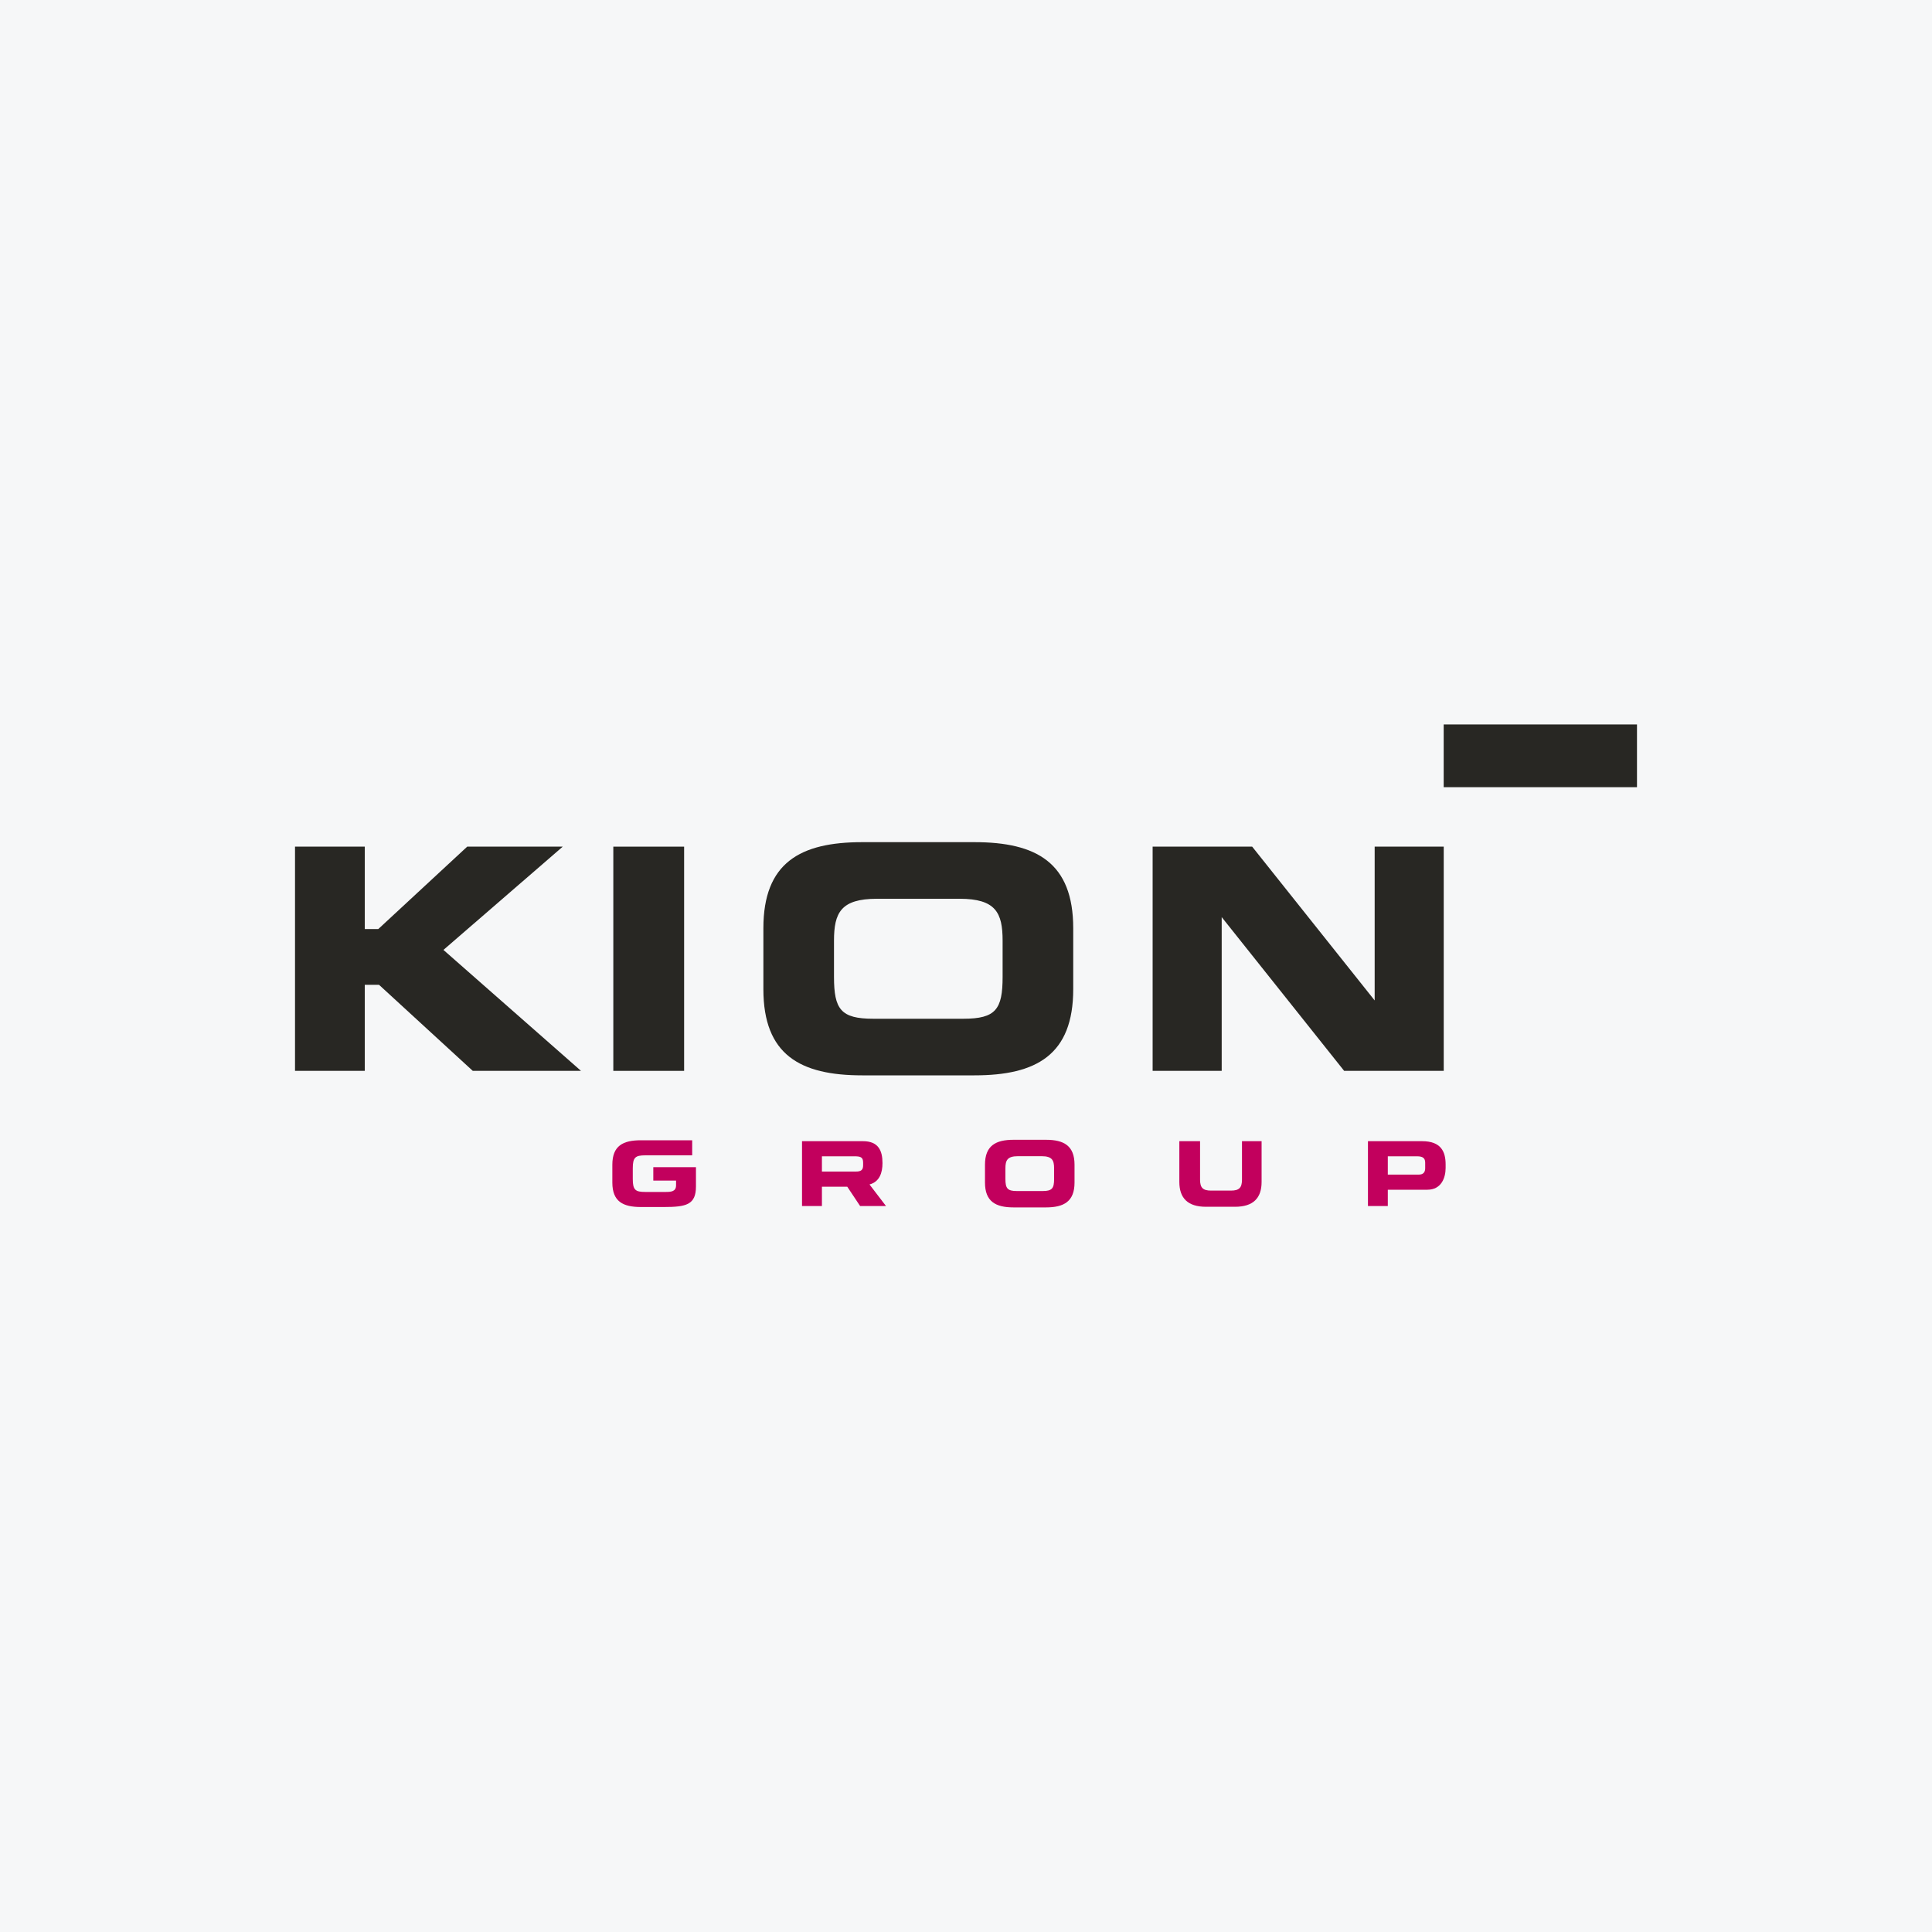 <svg width="40" height="40" viewBox="0 0 40 40" fill="none" xmlns="http://www.w3.org/2000/svg">
<rect width="40" height="40" fill="#F6F7F8"/>
<path d="M29.89 16.298H33.892V14.999H29.89V16.298Z" fill="#282723"/>
<path d="M12.698 22.171H14.164V17.529H12.698V22.171Z" fill="#282723"/>
<path d="M28.461 20.713V17.529H29.891V22.171H27.829L25.294 18.988V22.171H23.864V17.529H25.925L28.461 20.713Z" fill="#282723"/>
<path d="M7.552 19.235H7.832L9.673 17.529H11.651L9.181 19.667L12.029 22.171H9.788L7.847 20.389H7.552V22.171H6.108V17.529H7.552V19.235Z" fill="#282723"/>
<path d="M15.805 20.48V19.219C15.805 17.86 16.568 17.436 17.851 17.436H20.175C21.457 17.436 22.22 17.86 22.22 19.219V20.48C22.22 21.84 21.457 22.264 20.175 22.264H17.851C16.568 22.264 15.805 21.84 15.805 20.48ZM17.267 19.476V20.224C17.267 20.897 17.408 21.092 18.081 21.092H19.944C20.617 21.092 20.758 20.897 20.758 20.224V19.476C20.758 18.898 20.617 18.608 19.867 18.608H18.158C17.408 18.608 17.267 18.898 17.267 19.476Z" fill="#282723"/>
<path d="M24.417 24.471C24.417 24.804 24.59 24.985 24.968 24.985H25.57C25.948 24.985 26.12 24.804 26.12 24.471V23.627H25.714V24.423C25.714 24.594 25.652 24.65 25.484 24.65H25.076C24.907 24.65 24.846 24.594 24.846 24.423V23.627H24.417V24.471Z" fill="#C2005D"/>
<path d="M12.678 24.484C12.678 24.877 12.899 24.99 13.27 24.99H13.744C14.208 24.99 14.409 24.943 14.409 24.565V24.165H13.526V24.443H13.997V24.542C13.997 24.672 13.889 24.678 13.781 24.678H13.362C13.155 24.678 13.101 24.639 13.101 24.408V24.19C13.101 23.96 13.155 23.92 13.362 23.92H14.331V23.608H13.27C12.899 23.608 12.678 23.721 12.678 24.114V24.484Z" fill="#C2005D"/>
<path d="M20.393 24.483V24.114C20.393 23.721 20.613 23.598 20.985 23.598H21.655C22.026 23.598 22.247 23.721 22.247 24.114V24.483C22.247 24.876 22.026 24.998 21.655 24.998H20.985C20.613 24.998 20.393 24.876 20.393 24.483ZM20.816 24.189V24.408C20.816 24.603 20.857 24.659 21.051 24.659H21.588C21.783 24.659 21.824 24.603 21.824 24.408V24.189C21.824 24.022 21.783 23.938 21.567 23.938H21.074C20.857 23.938 20.816 24.022 20.816 24.189Z" fill="#C2005D"/>
<path d="M28.322 24.97V23.627H29.444C29.835 23.627 29.93 23.844 29.93 24.108V24.181C29.93 24.382 29.843 24.632 29.552 24.632H28.733V24.97H28.322ZM28.733 23.94V24.319H29.374C29.47 24.319 29.507 24.266 29.507 24.187V24.073C29.507 23.982 29.463 23.94 29.338 23.94H28.733Z" fill="#C2005D"/>
<path d="M17.808 24.97L17.542 24.57H17.017V24.97H16.605V23.627H17.868C18.186 23.627 18.271 23.823 18.271 24.08C18.271 24.279 18.211 24.468 18.002 24.523L18.344 24.97H17.808ZM17.017 23.94V24.256H17.718C17.829 24.256 17.87 24.222 17.87 24.126V24.071C17.87 23.952 17.811 23.94 17.681 23.94H17.017Z" fill="#C2005D"/>
</svg>

